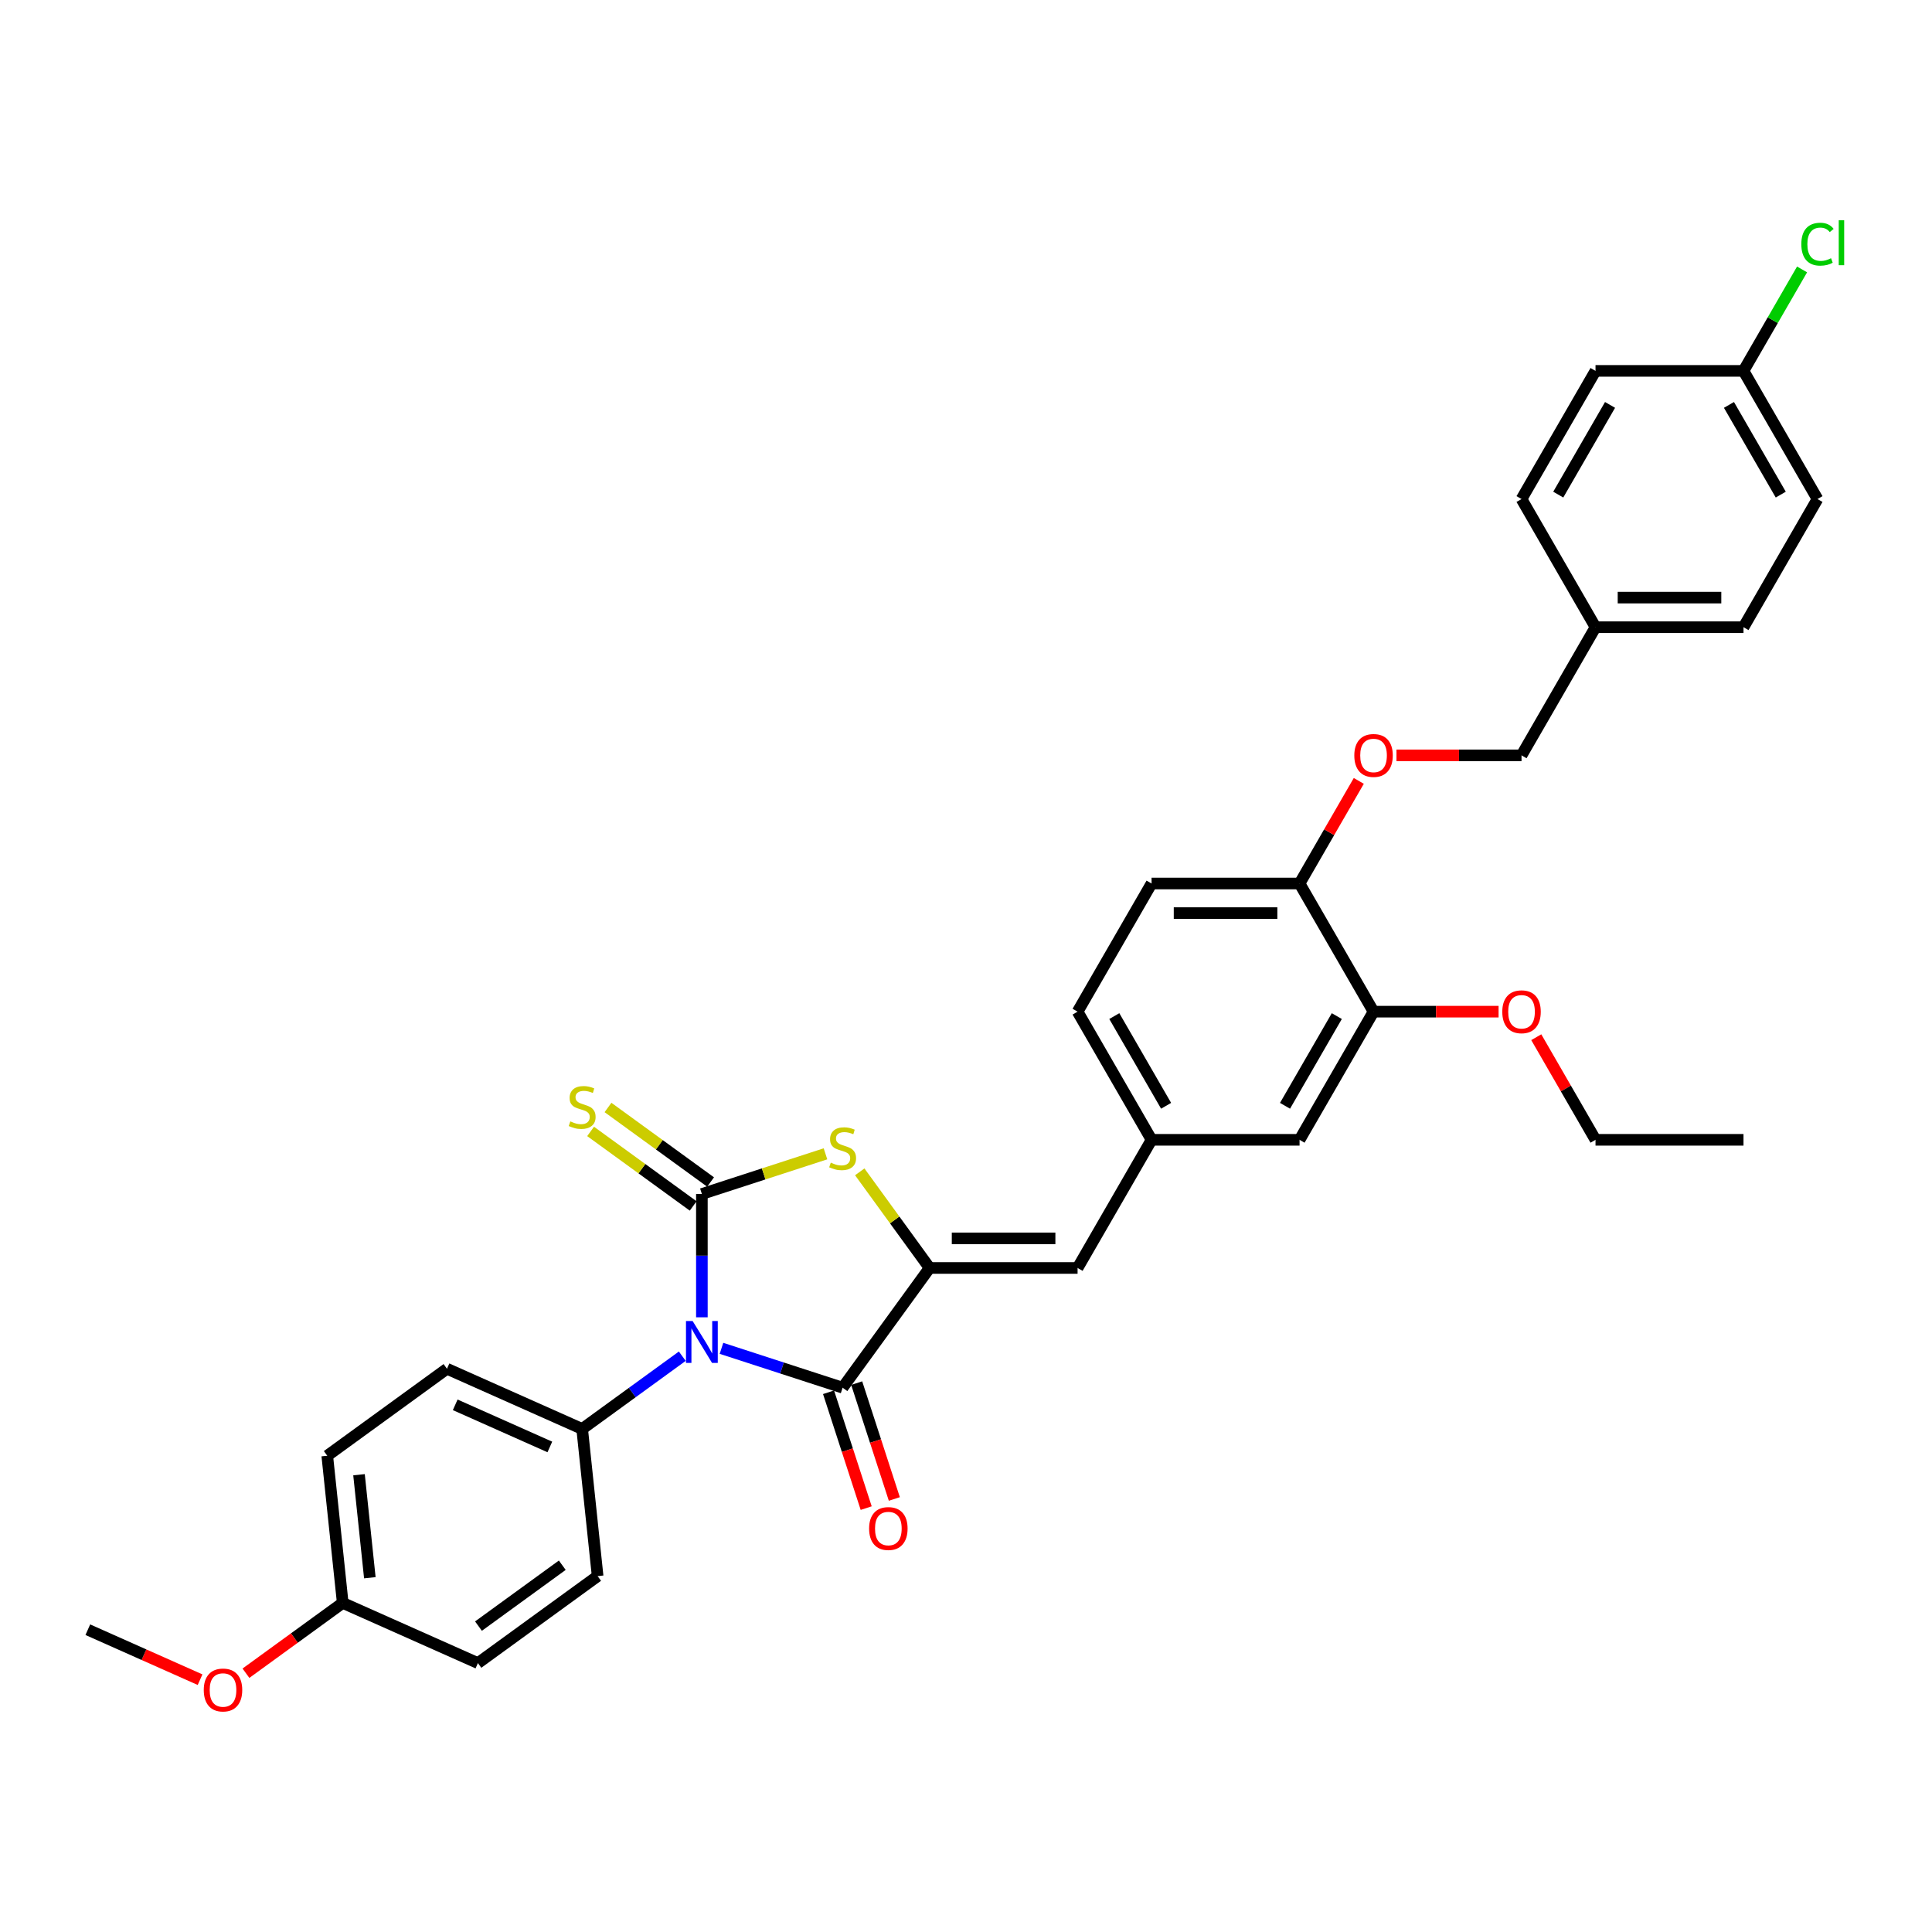 <?xml version='1.0' encoding='iso-8859-1'?>
<svg version='1.1' baseProfile='full'
              xmlns='http://www.w3.org/2000/svg'
                      xmlns:rdkit='http://www.rdkit.org/xml'
                      xmlns:xlink='http://www.w3.org/1999/xlink'
                  xml:space='preserve'
width='1000px' height='1000px' viewBox='0 0 1000 1000'>
<!-- END OF HEADER -->
<rect style='opacity:1.0;fill:#FFFFFF;stroke:none' width='1000' height='1000' x='0' y='0'> </rect>
<path class='bond-0' d='M 363.293,681.838 L 363.293,649.921' style='fill:none;fill-rule:evenodd;stroke:#0000FF;stroke-width:6px;stroke-linecap:butt;stroke-linejoin:miter;stroke-opacity:1' />
<path class='bond-0' d='M 363.293,649.921 L 363.293,618.004' style='fill:none;fill-rule:evenodd;stroke:#000000;stroke-width:6px;stroke-linecap:butt;stroke-linejoin:miter;stroke-opacity:1' />
<path class='bond-1' d='M 373.434,697.894 L 404.786,708.081' style='fill:none;fill-rule:evenodd;stroke:#0000FF;stroke-width:6px;stroke-linecap:butt;stroke-linejoin:miter;stroke-opacity:1' />
<path class='bond-1' d='M 404.786,708.081 L 436.139,718.268' style='fill:none;fill-rule:evenodd;stroke:#000000;stroke-width:6px;stroke-linecap:butt;stroke-linejoin:miter;stroke-opacity:1' />
<path class='bond-5' d='M 353.152,701.967 L 327.239,720.793' style='fill:none;fill-rule:evenodd;stroke:#0000FF;stroke-width:6px;stroke-linecap:butt;stroke-linejoin:miter;stroke-opacity:1' />
<path class='bond-5' d='M 327.239,720.793 L 301.326,739.62' style='fill:none;fill-rule:evenodd;stroke:#000000;stroke-width:6px;stroke-linecap:butt;stroke-linejoin:miter;stroke-opacity:1' />
<path class='bond-3' d='M 363.293,618.004 L 395.281,607.611' style='fill:none;fill-rule:evenodd;stroke:#000000;stroke-width:6px;stroke-linecap:butt;stroke-linejoin:miter;stroke-opacity:1' />
<path class='bond-3' d='M 395.281,607.611 L 427.269,597.217' style='fill:none;fill-rule:evenodd;stroke:#CCCC00;stroke-width:6px;stroke-linecap:butt;stroke-linejoin:miter;stroke-opacity:1' />
<path class='bond-6' d='M 367.795,611.807 L 341.247,592.519' style='fill:none;fill-rule:evenodd;stroke:#000000;stroke-width:6px;stroke-linecap:butt;stroke-linejoin:miter;stroke-opacity:1' />
<path class='bond-6' d='M 341.247,592.519 L 314.698,573.23' style='fill:none;fill-rule:evenodd;stroke:#CCCC00;stroke-width:6px;stroke-linecap:butt;stroke-linejoin:miter;stroke-opacity:1' />
<path class='bond-6' d='M 358.791,624.201 L 332.242,604.912' style='fill:none;fill-rule:evenodd;stroke:#000000;stroke-width:6px;stroke-linecap:butt;stroke-linejoin:miter;stroke-opacity:1' />
<path class='bond-6' d='M 332.242,604.912 L 305.694,585.624' style='fill:none;fill-rule:evenodd;stroke:#CCCC00;stroke-width:6px;stroke-linecap:butt;stroke-linejoin:miter;stroke-opacity:1' />
<path class='bond-2' d='M 436.139,718.268 L 481.16,656.301' style='fill:none;fill-rule:evenodd;stroke:#000000;stroke-width:6px;stroke-linecap:butt;stroke-linejoin:miter;stroke-opacity:1' />
<path class='bond-8' d='M 428.854,720.635 L 438.596,750.616' style='fill:none;fill-rule:evenodd;stroke:#000000;stroke-width:6px;stroke-linecap:butt;stroke-linejoin:miter;stroke-opacity:1' />
<path class='bond-8' d='M 438.596,750.616 L 448.337,780.597' style='fill:none;fill-rule:evenodd;stroke:#FF0000;stroke-width:6px;stroke-linecap:butt;stroke-linejoin:miter;stroke-opacity:1' />
<path class='bond-8' d='M 443.423,715.901 L 453.165,745.882' style='fill:none;fill-rule:evenodd;stroke:#000000;stroke-width:6px;stroke-linecap:butt;stroke-linejoin:miter;stroke-opacity:1' />
<path class='bond-8' d='M 453.165,745.882 L 462.906,775.864' style='fill:none;fill-rule:evenodd;stroke:#FF0000;stroke-width:6px;stroke-linecap:butt;stroke-linejoin:miter;stroke-opacity:1' />
<path class='bond-4' d='M 481.16,656.301 L 557.754,656.301' style='fill:none;fill-rule:evenodd;stroke:#000000;stroke-width:6px;stroke-linecap:butt;stroke-linejoin:miter;stroke-opacity:1' />
<path class='bond-4' d='M 492.649,640.983 L 546.265,640.983' style='fill:none;fill-rule:evenodd;stroke:#000000;stroke-width:6px;stroke-linecap:butt;stroke-linejoin:miter;stroke-opacity:1' />
<path class='bond-33' d='M 481.16,656.301 L 463.084,631.422' style='fill:none;fill-rule:evenodd;stroke:#000000;stroke-width:6px;stroke-linecap:butt;stroke-linejoin:miter;stroke-opacity:1' />
<path class='bond-33' d='M 463.084,631.422 L 445.008,606.543' style='fill:none;fill-rule:evenodd;stroke:#CCCC00;stroke-width:6px;stroke-linecap:butt;stroke-linejoin:miter;stroke-opacity:1' />
<path class='bond-10' d='M 557.754,656.301 L 596.052,589.969' style='fill:none;fill-rule:evenodd;stroke:#000000;stroke-width:6px;stroke-linecap:butt;stroke-linejoin:miter;stroke-opacity:1' />
<path class='bond-13' d='M 301.326,739.62 L 231.354,708.466' style='fill:none;fill-rule:evenodd;stroke:#000000;stroke-width:6px;stroke-linecap:butt;stroke-linejoin:miter;stroke-opacity:1' />
<path class='bond-13' d='M 284.6,748.941 L 235.619,727.134' style='fill:none;fill-rule:evenodd;stroke:#000000;stroke-width:6px;stroke-linecap:butt;stroke-linejoin:miter;stroke-opacity:1' />
<path class='bond-14' d='M 301.326,739.62 L 309.333,815.795' style='fill:none;fill-rule:evenodd;stroke:#000000;stroke-width:6px;stroke-linecap:butt;stroke-linejoin:miter;stroke-opacity:1' />
<path class='bond-7' d='M 710.944,523.636 L 672.646,589.969' style='fill:none;fill-rule:evenodd;stroke:#000000;stroke-width:6px;stroke-linecap:butt;stroke-linejoin:miter;stroke-opacity:1' />
<path class='bond-7' d='M 691.933,525.926 L 665.124,572.359' style='fill:none;fill-rule:evenodd;stroke:#000000;stroke-width:6px;stroke-linecap:butt;stroke-linejoin:miter;stroke-opacity:1' />
<path class='bond-23' d='M 710.944,523.636 L 743.305,523.636' style='fill:none;fill-rule:evenodd;stroke:#000000;stroke-width:6px;stroke-linecap:butt;stroke-linejoin:miter;stroke-opacity:1' />
<path class='bond-23' d='M 743.305,523.636 L 775.666,523.636' style='fill:none;fill-rule:evenodd;stroke:#FF0000;stroke-width:6px;stroke-linecap:butt;stroke-linejoin:miter;stroke-opacity:1' />
<path class='bond-35' d='M 710.944,523.636 L 672.646,457.303' style='fill:none;fill-rule:evenodd;stroke:#000000;stroke-width:6px;stroke-linecap:butt;stroke-linejoin:miter;stroke-opacity:1' />
<path class='bond-9' d='M 672.646,457.303 L 596.052,457.303' style='fill:none;fill-rule:evenodd;stroke:#000000;stroke-width:6px;stroke-linecap:butt;stroke-linejoin:miter;stroke-opacity:1' />
<path class='bond-9' d='M 661.157,472.622 L 607.541,472.622' style='fill:none;fill-rule:evenodd;stroke:#000000;stroke-width:6px;stroke-linecap:butt;stroke-linejoin:miter;stroke-opacity:1' />
<path class='bond-12' d='M 672.646,457.303 L 687.979,430.746' style='fill:none;fill-rule:evenodd;stroke:#000000;stroke-width:6px;stroke-linecap:butt;stroke-linejoin:miter;stroke-opacity:1' />
<path class='bond-12' d='M 687.979,430.746 L 703.311,404.19' style='fill:none;fill-rule:evenodd;stroke:#FF0000;stroke-width:6px;stroke-linecap:butt;stroke-linejoin:miter;stroke-opacity:1' />
<path class='bond-11' d='M 596.052,589.969 L 672.646,589.969' style='fill:none;fill-rule:evenodd;stroke:#000000;stroke-width:6px;stroke-linecap:butt;stroke-linejoin:miter;stroke-opacity:1' />
<path class='bond-16' d='M 596.052,589.969 L 557.754,523.636' style='fill:none;fill-rule:evenodd;stroke:#000000;stroke-width:6px;stroke-linecap:butt;stroke-linejoin:miter;stroke-opacity:1' />
<path class='bond-16' d='M 603.574,572.359 L 576.766,525.926' style='fill:none;fill-rule:evenodd;stroke:#000000;stroke-width:6px;stroke-linecap:butt;stroke-linejoin:miter;stroke-opacity:1' />
<path class='bond-17' d='M 722.816,390.97 L 755.177,390.97' style='fill:none;fill-rule:evenodd;stroke:#FF0000;stroke-width:6px;stroke-linecap:butt;stroke-linejoin:miter;stroke-opacity:1' />
<path class='bond-17' d='M 755.177,390.97 L 787.538,390.97' style='fill:none;fill-rule:evenodd;stroke:#000000;stroke-width:6px;stroke-linecap:butt;stroke-linejoin:miter;stroke-opacity:1' />
<path class='bond-22' d='M 231.354,708.466 L 169.387,753.487' style='fill:none;fill-rule:evenodd;stroke:#000000;stroke-width:6px;stroke-linecap:butt;stroke-linejoin:miter;stroke-opacity:1' />
<path class='bond-21' d='M 309.333,815.795 L 247.366,860.816' style='fill:none;fill-rule:evenodd;stroke:#000000;stroke-width:6px;stroke-linecap:butt;stroke-linejoin:miter;stroke-opacity:1' />
<path class='bond-21' d='M 291.034,810.155 L 247.657,841.67' style='fill:none;fill-rule:evenodd;stroke:#000000;stroke-width:6px;stroke-linecap:butt;stroke-linejoin:miter;stroke-opacity:1' />
<path class='bond-15' d='M 596.052,457.303 L 557.754,523.636' style='fill:none;fill-rule:evenodd;stroke:#000000;stroke-width:6px;stroke-linecap:butt;stroke-linejoin:miter;stroke-opacity:1' />
<path class='bond-19' d='M 787.538,390.97 L 825.836,324.637' style='fill:none;fill-rule:evenodd;stroke:#000000;stroke-width:6px;stroke-linecap:butt;stroke-linejoin:miter;stroke-opacity:1' />
<path class='bond-18' d='M 902.43,191.971 L 940.728,258.304' style='fill:none;fill-rule:evenodd;stroke:#000000;stroke-width:6px;stroke-linecap:butt;stroke-linejoin:miter;stroke-opacity:1' />
<path class='bond-18' d='M 894.908,209.58 L 921.717,256.013' style='fill:none;fill-rule:evenodd;stroke:#000000;stroke-width:6px;stroke-linecap:butt;stroke-linejoin:miter;stroke-opacity:1' />
<path class='bond-24' d='M 902.43,191.971 L 917.59,165.713' style='fill:none;fill-rule:evenodd;stroke:#000000;stroke-width:6px;stroke-linecap:butt;stroke-linejoin:miter;stroke-opacity:1' />
<path class='bond-24' d='M 917.59,165.713 L 932.75,139.456' style='fill:none;fill-rule:evenodd;stroke:#00CC00;stroke-width:6px;stroke-linecap:butt;stroke-linejoin:miter;stroke-opacity:1' />
<path class='bond-36' d='M 902.43,191.971 L 825.836,191.971' style='fill:none;fill-rule:evenodd;stroke:#000000;stroke-width:6px;stroke-linecap:butt;stroke-linejoin:miter;stroke-opacity:1' />
<path class='bond-27' d='M 825.836,324.637 L 787.538,258.304' style='fill:none;fill-rule:evenodd;stroke:#000000;stroke-width:6px;stroke-linecap:butt;stroke-linejoin:miter;stroke-opacity:1' />
<path class='bond-28' d='M 825.836,324.637 L 902.43,324.637' style='fill:none;fill-rule:evenodd;stroke:#000000;stroke-width:6px;stroke-linecap:butt;stroke-linejoin:miter;stroke-opacity:1' />
<path class='bond-28' d='M 837.325,309.318 L 890.941,309.318' style='fill:none;fill-rule:evenodd;stroke:#000000;stroke-width:6px;stroke-linecap:butt;stroke-linejoin:miter;stroke-opacity:1' />
<path class='bond-20' d='M 177.394,829.662 L 247.366,860.816' style='fill:none;fill-rule:evenodd;stroke:#000000;stroke-width:6px;stroke-linecap:butt;stroke-linejoin:miter;stroke-opacity:1' />
<path class='bond-29' d='M 177.394,829.662 L 152.347,847.86' style='fill:none;fill-rule:evenodd;stroke:#000000;stroke-width:6px;stroke-linecap:butt;stroke-linejoin:miter;stroke-opacity:1' />
<path class='bond-29' d='M 152.347,847.86 L 127.299,866.058' style='fill:none;fill-rule:evenodd;stroke:#FF0000;stroke-width:6px;stroke-linecap:butt;stroke-linejoin:miter;stroke-opacity:1' />
<path class='bond-34' d='M 177.394,829.662 L 169.387,753.487' style='fill:none;fill-rule:evenodd;stroke:#000000;stroke-width:6px;stroke-linecap:butt;stroke-linejoin:miter;stroke-opacity:1' />
<path class='bond-34' d='M 191.428,816.635 L 185.823,763.312' style='fill:none;fill-rule:evenodd;stroke:#000000;stroke-width:6px;stroke-linecap:butt;stroke-linejoin:miter;stroke-opacity:1' />
<path class='bond-30' d='M 795.171,536.856 L 810.503,563.412' style='fill:none;fill-rule:evenodd;stroke:#FF0000;stroke-width:6px;stroke-linecap:butt;stroke-linejoin:miter;stroke-opacity:1' />
<path class='bond-30' d='M 810.503,563.412 L 825.836,589.969' style='fill:none;fill-rule:evenodd;stroke:#000000;stroke-width:6px;stroke-linecap:butt;stroke-linejoin:miter;stroke-opacity:1' />
<path class='bond-25' d='M 825.836,191.971 L 787.538,258.304' style='fill:none;fill-rule:evenodd;stroke:#000000;stroke-width:6px;stroke-linecap:butt;stroke-linejoin:miter;stroke-opacity:1' />
<path class='bond-25' d='M 833.358,209.58 L 806.55,256.013' style='fill:none;fill-rule:evenodd;stroke:#000000;stroke-width:6px;stroke-linecap:butt;stroke-linejoin:miter;stroke-opacity:1' />
<path class='bond-26' d='M 940.728,258.304 L 902.43,324.637' style='fill:none;fill-rule:evenodd;stroke:#000000;stroke-width:6px;stroke-linecap:butt;stroke-linejoin:miter;stroke-opacity:1' />
<path class='bond-31' d='M 103.555,869.398 L 74.505,856.464' style='fill:none;fill-rule:evenodd;stroke:#FF0000;stroke-width:6px;stroke-linecap:butt;stroke-linejoin:miter;stroke-opacity:1' />
<path class='bond-31' d='M 74.505,856.464 L 45.455,843.53' style='fill:none;fill-rule:evenodd;stroke:#000000;stroke-width:6px;stroke-linecap:butt;stroke-linejoin:miter;stroke-opacity:1' />
<path class='bond-32' d='M 825.836,589.969 L 902.43,589.969' style='fill:none;fill-rule:evenodd;stroke:#000000;stroke-width:6px;stroke-linecap:butt;stroke-linejoin:miter;stroke-opacity:1' />
<path  class='atom-0' d='M 358.498 683.753
L 365.606 695.242
Q 366.311 696.376, 367.444 698.429
Q 368.578 700.481, 368.639 700.604
L 368.639 683.753
L 371.519 683.753
L 371.519 705.445
L 368.547 705.445
L 360.918 692.883
Q 360.03 691.412, 359.08 689.727
Q 358.161 688.042, 357.885 687.521
L 357.885 705.445
L 355.067 705.445
L 355.067 683.753
L 358.498 683.753
' fill='#0000FF'/>
<path  class='atom-4' d='M 430.011 601.78
Q 430.256 601.872, 431.267 602.301
Q 432.278 602.73, 433.381 603.006
Q 434.515 603.251, 435.618 603.251
Q 437.671 603.251, 438.865 602.27
Q 440.06 601.259, 440.06 599.513
Q 440.06 598.318, 439.448 597.583
Q 438.865 596.847, 437.946 596.449
Q 437.027 596.051, 435.495 595.591
Q 433.565 595.009, 432.401 594.458
Q 431.267 593.906, 430.44 592.742
Q 429.643 591.578, 429.643 589.617
Q 429.643 586.89, 431.482 585.205
Q 433.351 583.52, 437.027 583.52
Q 439.539 583.52, 442.389 584.715
L 441.684 587.074
Q 439.08 586.002, 437.119 586.002
Q 435.005 586.002, 433.841 586.89
Q 432.677 587.748, 432.707 589.249
Q 432.707 590.413, 433.289 591.118
Q 433.902 591.823, 434.76 592.221
Q 435.648 592.619, 437.119 593.079
Q 439.08 593.692, 440.244 594.304
Q 441.408 594.917, 442.236 596.173
Q 443.093 597.399, 443.093 599.513
Q 443.093 602.515, 441.071 604.139
Q 439.08 605.732, 435.74 605.732
Q 433.81 605.732, 432.34 605.303
Q 430.9 604.905, 429.184 604.2
L 430.011 601.78
' fill='#CCCC00'/>
<path  class='atom-7' d='M 295.199 580.428
Q 295.444 580.52, 296.455 580.949
Q 297.466 581.378, 298.569 581.653
Q 299.703 581.899, 300.806 581.899
Q 302.858 581.899, 304.053 580.918
Q 305.248 579.907, 305.248 578.161
Q 305.248 576.966, 304.635 576.231
Q 304.053 575.495, 303.134 575.097
Q 302.215 574.699, 300.683 574.239
Q 298.753 573.657, 297.589 573.105
Q 296.455 572.554, 295.628 571.39
Q 294.831 570.225, 294.831 568.265
Q 294.831 565.538, 296.669 563.853
Q 298.538 562.168, 302.215 562.168
Q 304.727 562.168, 307.577 563.363
L 306.872 565.722
Q 304.268 564.649, 302.307 564.649
Q 300.193 564.649, 299.029 565.538
Q 297.864 566.396, 297.895 567.897
Q 297.895 569.061, 298.477 569.766
Q 299.09 570.471, 299.948 570.869
Q 300.836 571.267, 302.307 571.727
Q 304.268 572.34, 305.432 572.952
Q 306.596 573.565, 307.423 574.821
Q 308.281 576.047, 308.281 578.161
Q 308.281 581.163, 306.259 582.787
Q 304.268 584.38, 300.928 584.38
Q 298.998 584.38, 297.527 583.951
Q 296.087 583.553, 294.372 582.848
L 295.199 580.428
' fill='#CCCC00'/>
<path  class='atom-9' d='M 449.85 791.175
Q 449.85 785.967, 452.424 783.056
Q 454.998 780.145, 459.808 780.145
Q 464.618 780.145, 467.191 783.056
Q 469.765 785.967, 469.765 791.175
Q 469.765 796.445, 467.161 799.447
Q 464.557 802.419, 459.808 802.419
Q 455.028 802.419, 452.424 799.447
Q 449.85 796.475, 449.85 791.175
M 459.808 799.968
Q 463.117 799.968, 464.894 797.762
Q 466.701 795.526, 466.701 791.175
Q 466.701 786.916, 464.894 784.772
Q 463.117 782.596, 459.808 782.596
Q 456.499 782.596, 454.691 784.741
Q 452.914 786.886, 452.914 791.175
Q 452.914 795.556, 454.691 797.762
Q 456.499 799.968, 459.808 799.968
' fill='#FF0000'/>
<path  class='atom-13' d='M 700.986 391.031
Q 700.986 385.823, 703.56 382.912
Q 706.134 380.001, 710.944 380.001
Q 715.754 380.001, 718.328 382.912
Q 720.901 385.823, 720.901 391.031
Q 720.901 396.301, 718.297 399.303
Q 715.693 402.275, 710.944 402.275
Q 706.164 402.275, 703.56 399.303
Q 700.986 396.331, 700.986 391.031
M 710.944 399.824
Q 714.253 399.824, 716.03 397.618
Q 717.837 395.382, 717.837 391.031
Q 717.837 386.772, 716.03 384.628
Q 714.253 382.452, 710.944 382.452
Q 707.635 382.452, 705.827 384.597
Q 704.05 386.742, 704.05 391.031
Q 704.05 395.412, 705.827 397.618
Q 707.635 399.824, 710.944 399.824
' fill='#FF0000'/>
<path  class='atom-24' d='M 777.581 523.697
Q 777.581 518.488, 780.155 515.578
Q 782.728 512.667, 787.538 512.667
Q 792.349 512.667, 794.922 515.578
Q 797.496 518.488, 797.496 523.697
Q 797.496 528.967, 794.892 531.969
Q 792.287 534.941, 787.538 534.941
Q 782.759 534.941, 780.155 531.969
Q 777.581 528.997, 777.581 523.697
M 787.538 532.49
Q 790.847 532.49, 792.624 530.284
Q 794.432 528.047, 794.432 523.697
Q 794.432 519.438, 792.624 517.294
Q 790.847 515.118, 787.538 515.118
Q 784.23 515.118, 782.422 517.263
Q 780.645 519.408, 780.645 523.697
Q 780.645 528.078, 782.422 530.284
Q 784.23 532.49, 787.538 532.49
' fill='#FF0000'/>
<path  class='atom-25' d='M 932.364 126.389
Q 932.364 120.996, 934.876 118.178
Q 937.419 115.328, 942.229 115.328
Q 946.702 115.328, 949.092 118.484
L 947.07 120.139
Q 945.323 117.841, 942.229 117.841
Q 938.951 117.841, 937.204 120.047
Q 935.489 122.222, 935.489 126.389
Q 935.489 130.678, 937.266 132.884
Q 939.073 135.09, 942.566 135.09
Q 944.956 135.09, 947.744 133.65
L 948.602 135.948
Q 947.468 136.683, 945.752 137.112
Q 944.037 137.541, 942.137 137.541
Q 937.419 137.541, 934.876 134.661
Q 932.364 131.781, 932.364 126.389
' fill='#00CC00'/>
<path  class='atom-25' d='M 951.727 114.011
L 954.545 114.011
L 954.545 137.265
L 951.727 137.265
L 951.727 114.011
' fill='#00CC00'/>
<path  class='atom-30' d='M 105.47 874.745
Q 105.47 869.536, 108.044 866.626
Q 110.617 863.715, 115.427 863.715
Q 120.237 863.715, 122.811 866.626
Q 125.385 869.536, 125.385 874.745
Q 125.385 880.015, 122.78 883.017
Q 120.176 885.989, 115.427 885.989
Q 110.648 885.989, 108.044 883.017
Q 105.47 880.045, 105.47 874.745
M 115.427 883.538
Q 118.736 883.538, 120.513 881.332
Q 122.321 879.095, 122.321 874.745
Q 122.321 870.486, 120.513 868.342
Q 118.736 866.166, 115.427 866.166
Q 112.118 866.166, 110.311 868.311
Q 108.534 870.456, 108.534 874.745
Q 108.534 879.126, 110.311 881.332
Q 112.118 883.538, 115.427 883.538
' fill='#FF0000'/>
</svg>
